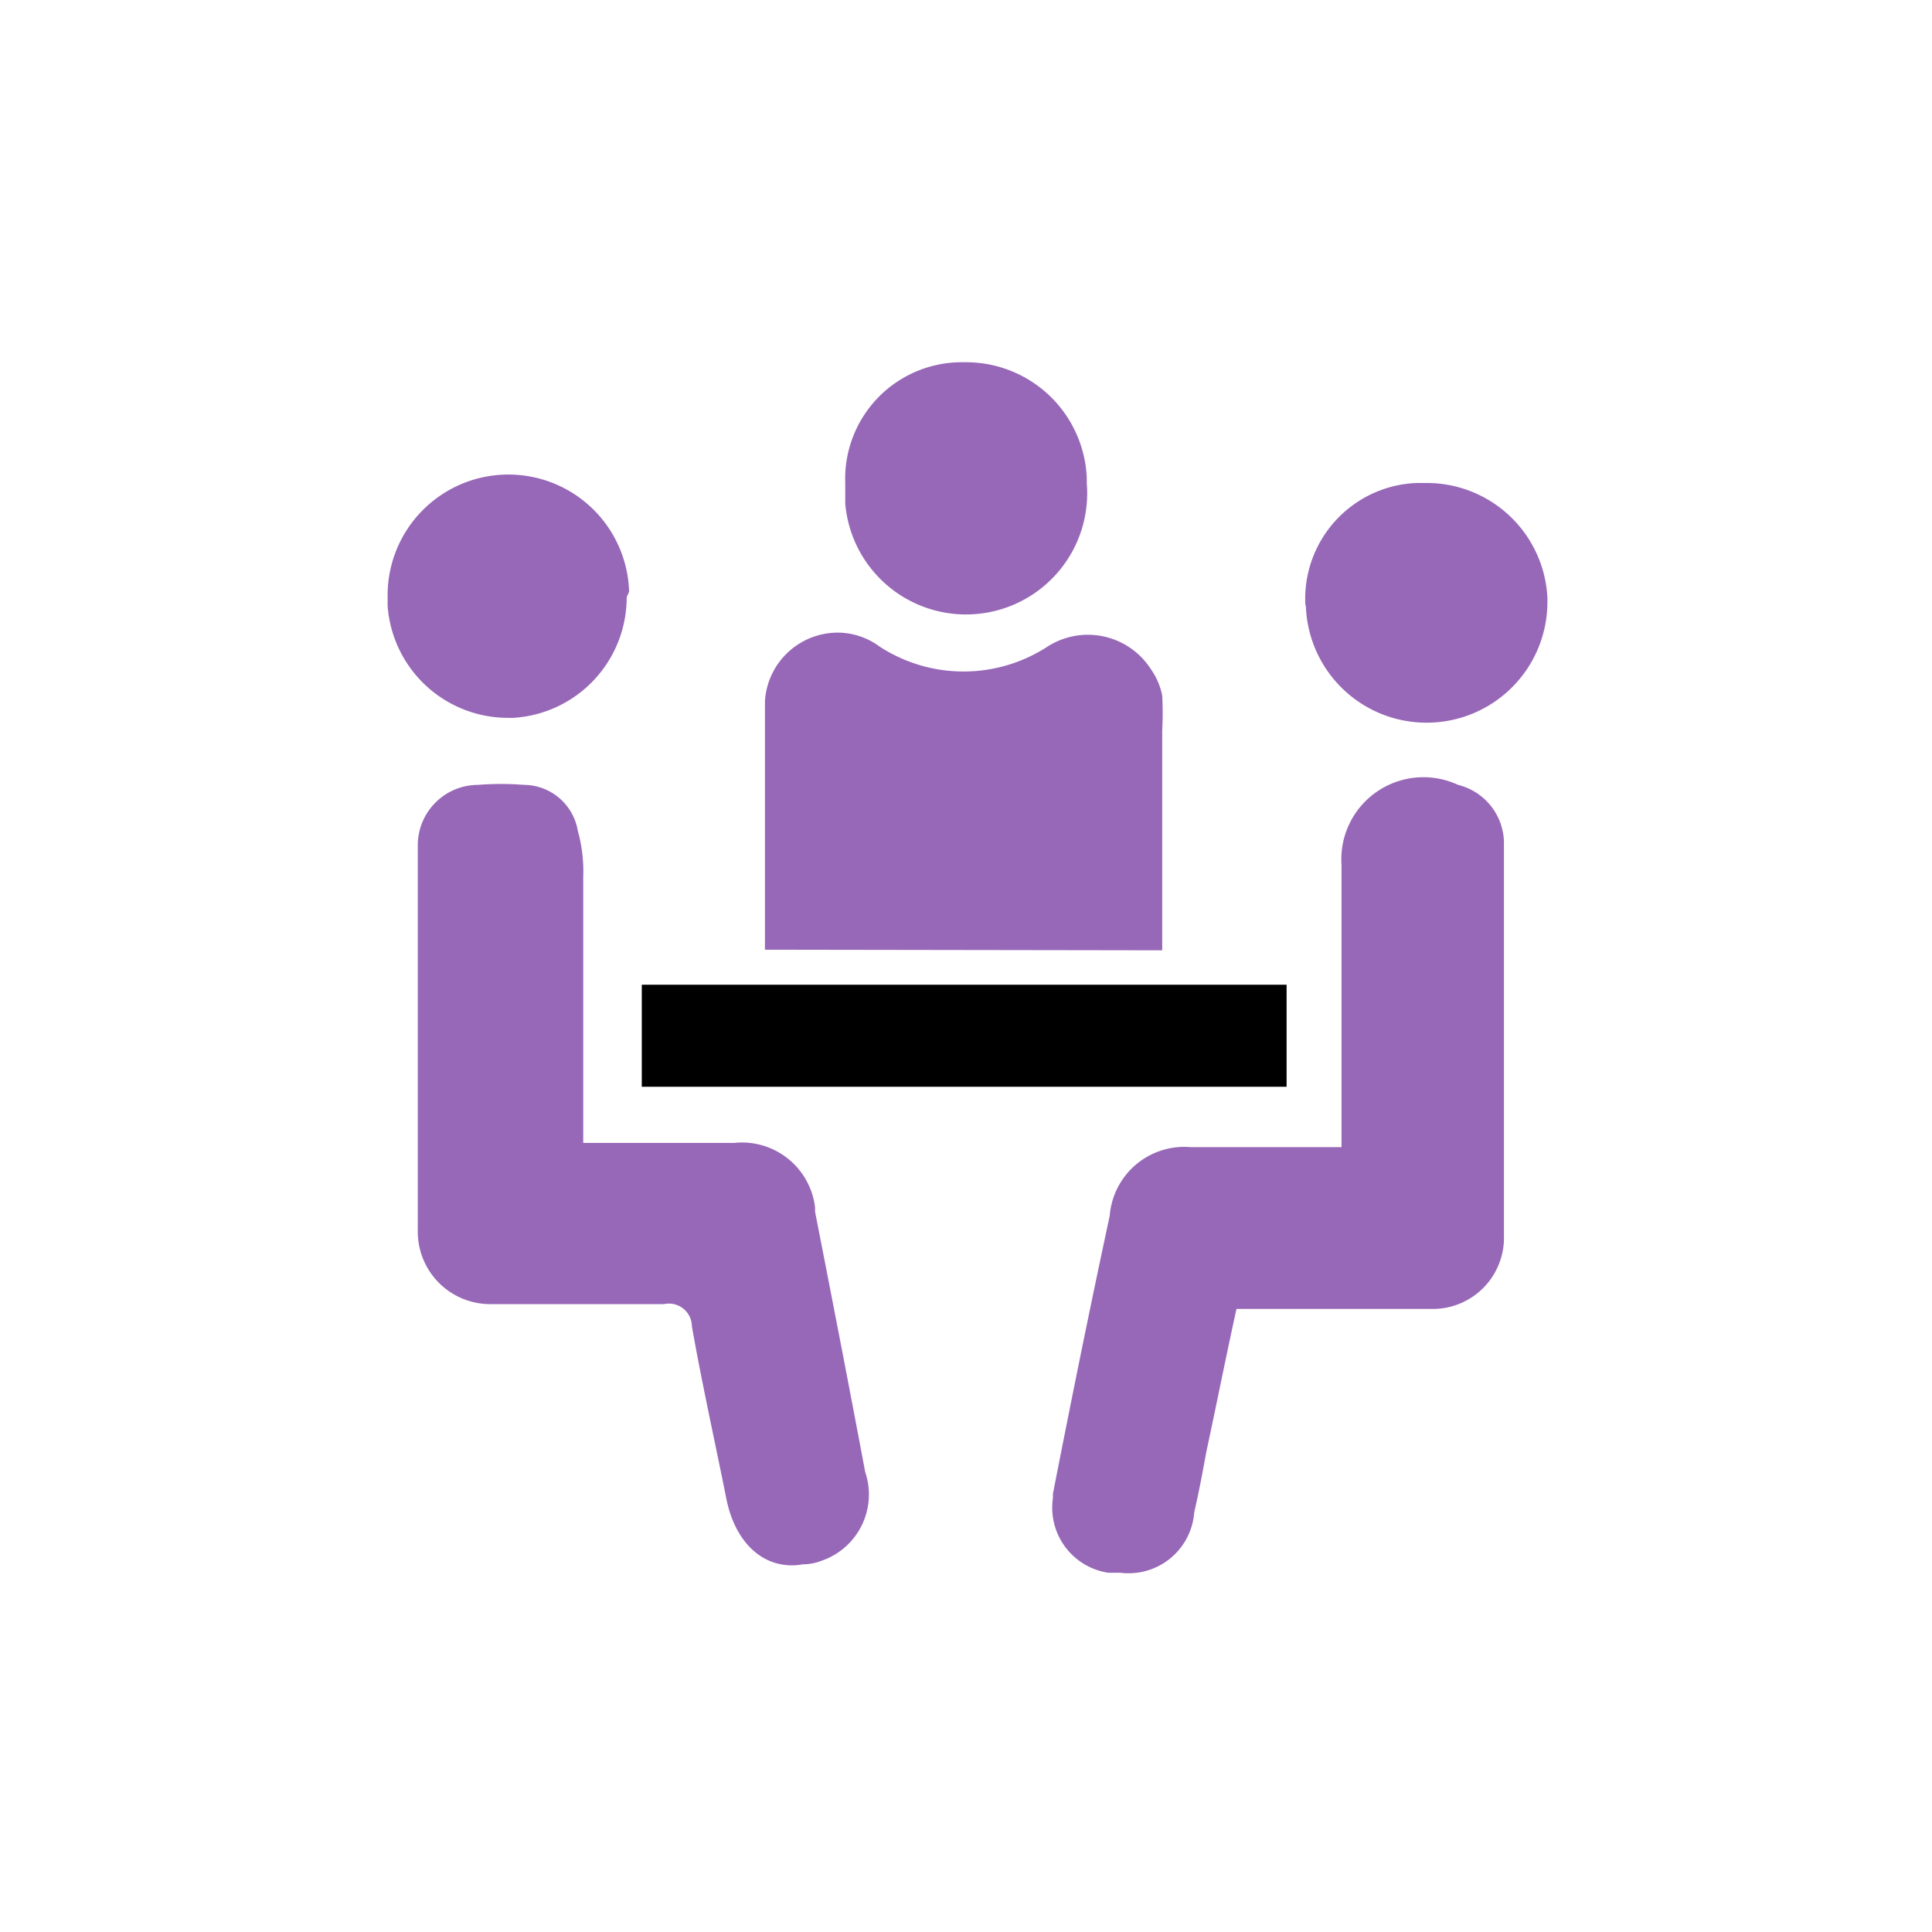 <svg xmlns="http://www.w3.org/2000/svg" viewBox="0 0 32 32"><path d="M21.31,18H10.63V16.31H21.31Z"/><path d="M21.62,10a1.92,1.92,0,0,1,1.84-2h.17a2,2,0,0,1,2,1.9h0v.07a2,2,0,0,1-2,2h0a2,2,0,0,1-2-1.92h0Z" style="fill:#9767b8"/><path d="M22.22,19V14.33A1.36,1.36,0,0,1,24.15,13a1,1,0,0,1,.76,1v6.46a1.18,1.18,0,0,1-1.15,1.22H20.48c-.17.77-.33,1.58-.5,2.37-.06.33-.12.65-.2,1a1.09,1.09,0,0,1-1.22,1h-.2a1.09,1.09,0,0,1-.92-1.24h0v-.07c.3-1.53.61-3.07.94-4.6A1.24,1.24,0,0,1,19.72,19Z" style="fill:#9767b8"/><path d="M9.66,18.93h2.5A1.22,1.22,0,0,1,13.5,20v.07c.28,1.43.56,2.87.83,4.31a1.16,1.16,0,0,1-.72,1.47h0a.85.85,0,0,1-.31.06c-.62.11-1.12-.33-1.27-1.09-.19-.95-.4-1.89-.57-2.85A.38.38,0,0,0,11,21.6H8.09a1.2,1.2,0,0,1-1.17-1.22h0V14a1,1,0,0,1,1-1,4.82,4.82,0,0,1,.76,0,.91.91,0,0,1,.89.76,2.5,2.5,0,0,1,.09.77v4.46Z" style="fill:#9767b8"/><path d="M12.67,15.73V11.61a1.21,1.21,0,0,1,1.27-1.13h0a1.18,1.18,0,0,1,.63.23,2.55,2.55,0,0,0,2.78,0,1.24,1.24,0,0,1,1.71.37,1.16,1.16,0,0,1,.19.44,5.61,5.61,0,0,1,0,.58v3.64Z" style="fill:#9767b8"/><path d="M16,6a2,2,0,0,1,2,1.91h0V8a2,2,0,1,1-4,.34V8A1.93,1.93,0,0,1,15.9,6H16Z" style="fill:#9767b8"/><path d="M10.38,9.89a2,2,0,0,1-1.88,2H8.42a2,2,0,0,1-2-1.86V9.86a2,2,0,0,1,2-2,2,2,0,0,1,2,1.94Z" style="fill:#9767b8"/></svg>
